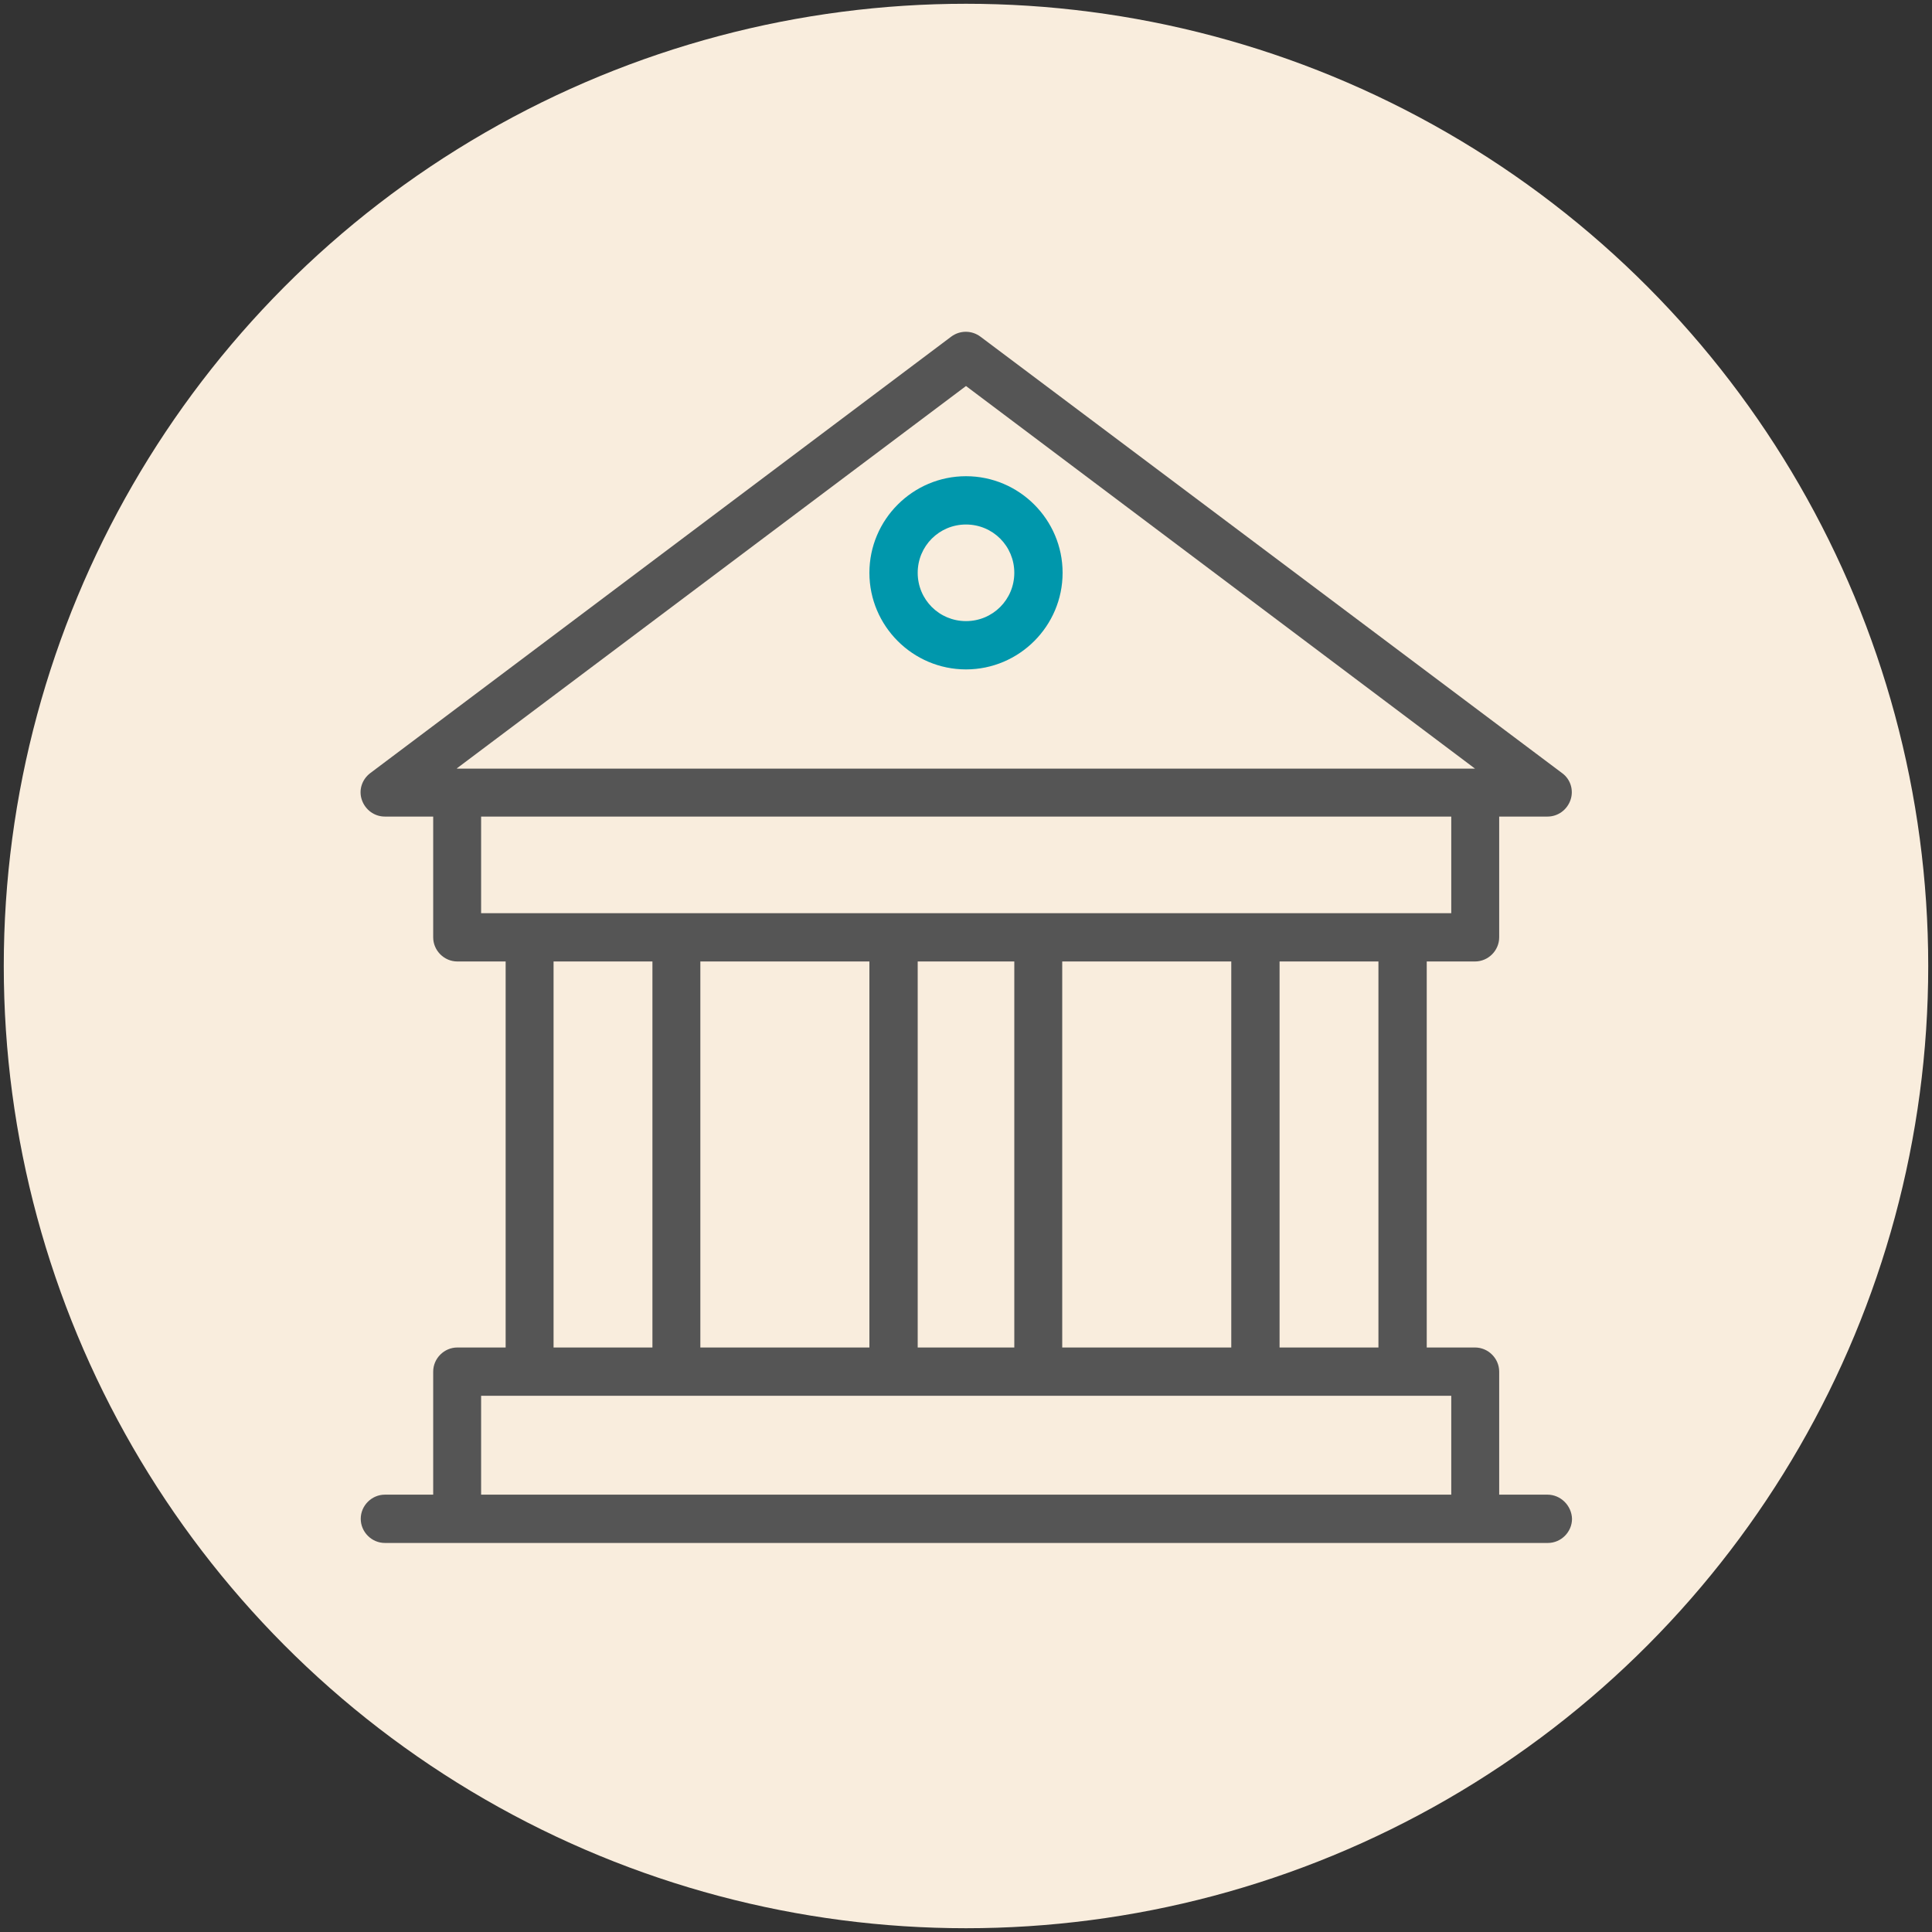 <?xml version="1.0" encoding="utf-8"?>
<!-- Generator: Adobe Illustrator 27.6.1, SVG Export Plug-In . SVG Version: 6.00 Build 0)  -->
<!DOCTYPE svg PUBLIC "-//W3C//DTD SVG 1.1//EN" "http://www.w3.org/Graphics/SVG/1.1/DTD/svg11.dtd">
<svg version="1.1" id="Layer_1" xmlns:x="http://ns.adobe.com/Extensibility/1.0/" xmlns:i="http://ns.adobe.com/AdobeIllustrator/10.0/" xmlns:graph="http://ns.adobe.com/Graphs/1.0/"
	 xmlns="http://www.w3.org/2000/svg" xmlns:xlink="http://www.w3.org/1999/xlink" x="0px" y="0px" viewBox="0 0 512 512"
	 style="enable-background:new 0 0 512 512;" xml:space="preserve">
<rect x="0" y="0" width="512" height="512" fill="#333333" stroke="none"/>
<style type="text/css">
	.st0{fill:#F9EDDD;}
	.st1{fill:#555555;}
	.st2{fill:#0097AC;}
</style>
<circle class="st0" cx="256" cy="256" r="255"/>
<g id="surface1">
	<path class="st1" d="M410.1,396.1h-12.8v-32.6c0-3.5-2.9-6.4-6.4-6.4h-12.8V254.8h12.8c3.5,0,6.4-2.9,6.4-6.4v-32h12.8
		c2.8,0,5.2-1.8,6.1-4.4c0.9-2.6,0-5.5-2.2-7.1L259.8,89.2c-2.3-1.7-5.4-1.7-7.7,0l-154,115.7c-2.2,1.7-3.1,4.5-2.2,7.1
		s3.3,4.4,6.1,4.4h12.8v32c0,3.5,2.9,6.4,6.4,6.4H134v102.3h-12.8c-3.5,0-6.4,2.9-6.4,6.4v32.6H102c-3.5,0-6.4,2.9-6.4,6.4
		s2.9,6.4,6.4,6.4h308.2c3.5,0,6.4-2.9,6.4-6.4C416.5,399,413.6,396.1,410.1,396.1z M121.1,203.6L256,102.3l134.9,101.4H121.1V203.6
		z M127.5,242v-25.6h257.1V242H127.5z M365.3,254.8v102.3h-26.2V254.8H365.3z M326.3,254.8v102.3h-44.8V254.8H326.3z M268.8,254.8
		v102.3h-25.6V254.8H268.8z M230.4,254.8v102.3h-44.8V254.8H230.4z M172.9,254.8v102.3h-26.2V254.8H172.9z M384.5,396.1h-257v-26.2
		h257.1v26.2H384.5z"/>
	<path class="st2" d="M256,126.2c-14.1,0-25.6,11.5-25.6,25.6s11.5,25.6,25.6,25.6s25.6-11.5,25.6-25.6S270.1,126.2,256,126.2z
		 M256,164.6c-7.1,0-12.8-5.7-12.8-12.8S248.9,139,256,139s12.8,5.7,12.8,12.8C268.8,158.9,263.1,164.6,256,164.6z"/>
</g>
</svg>
